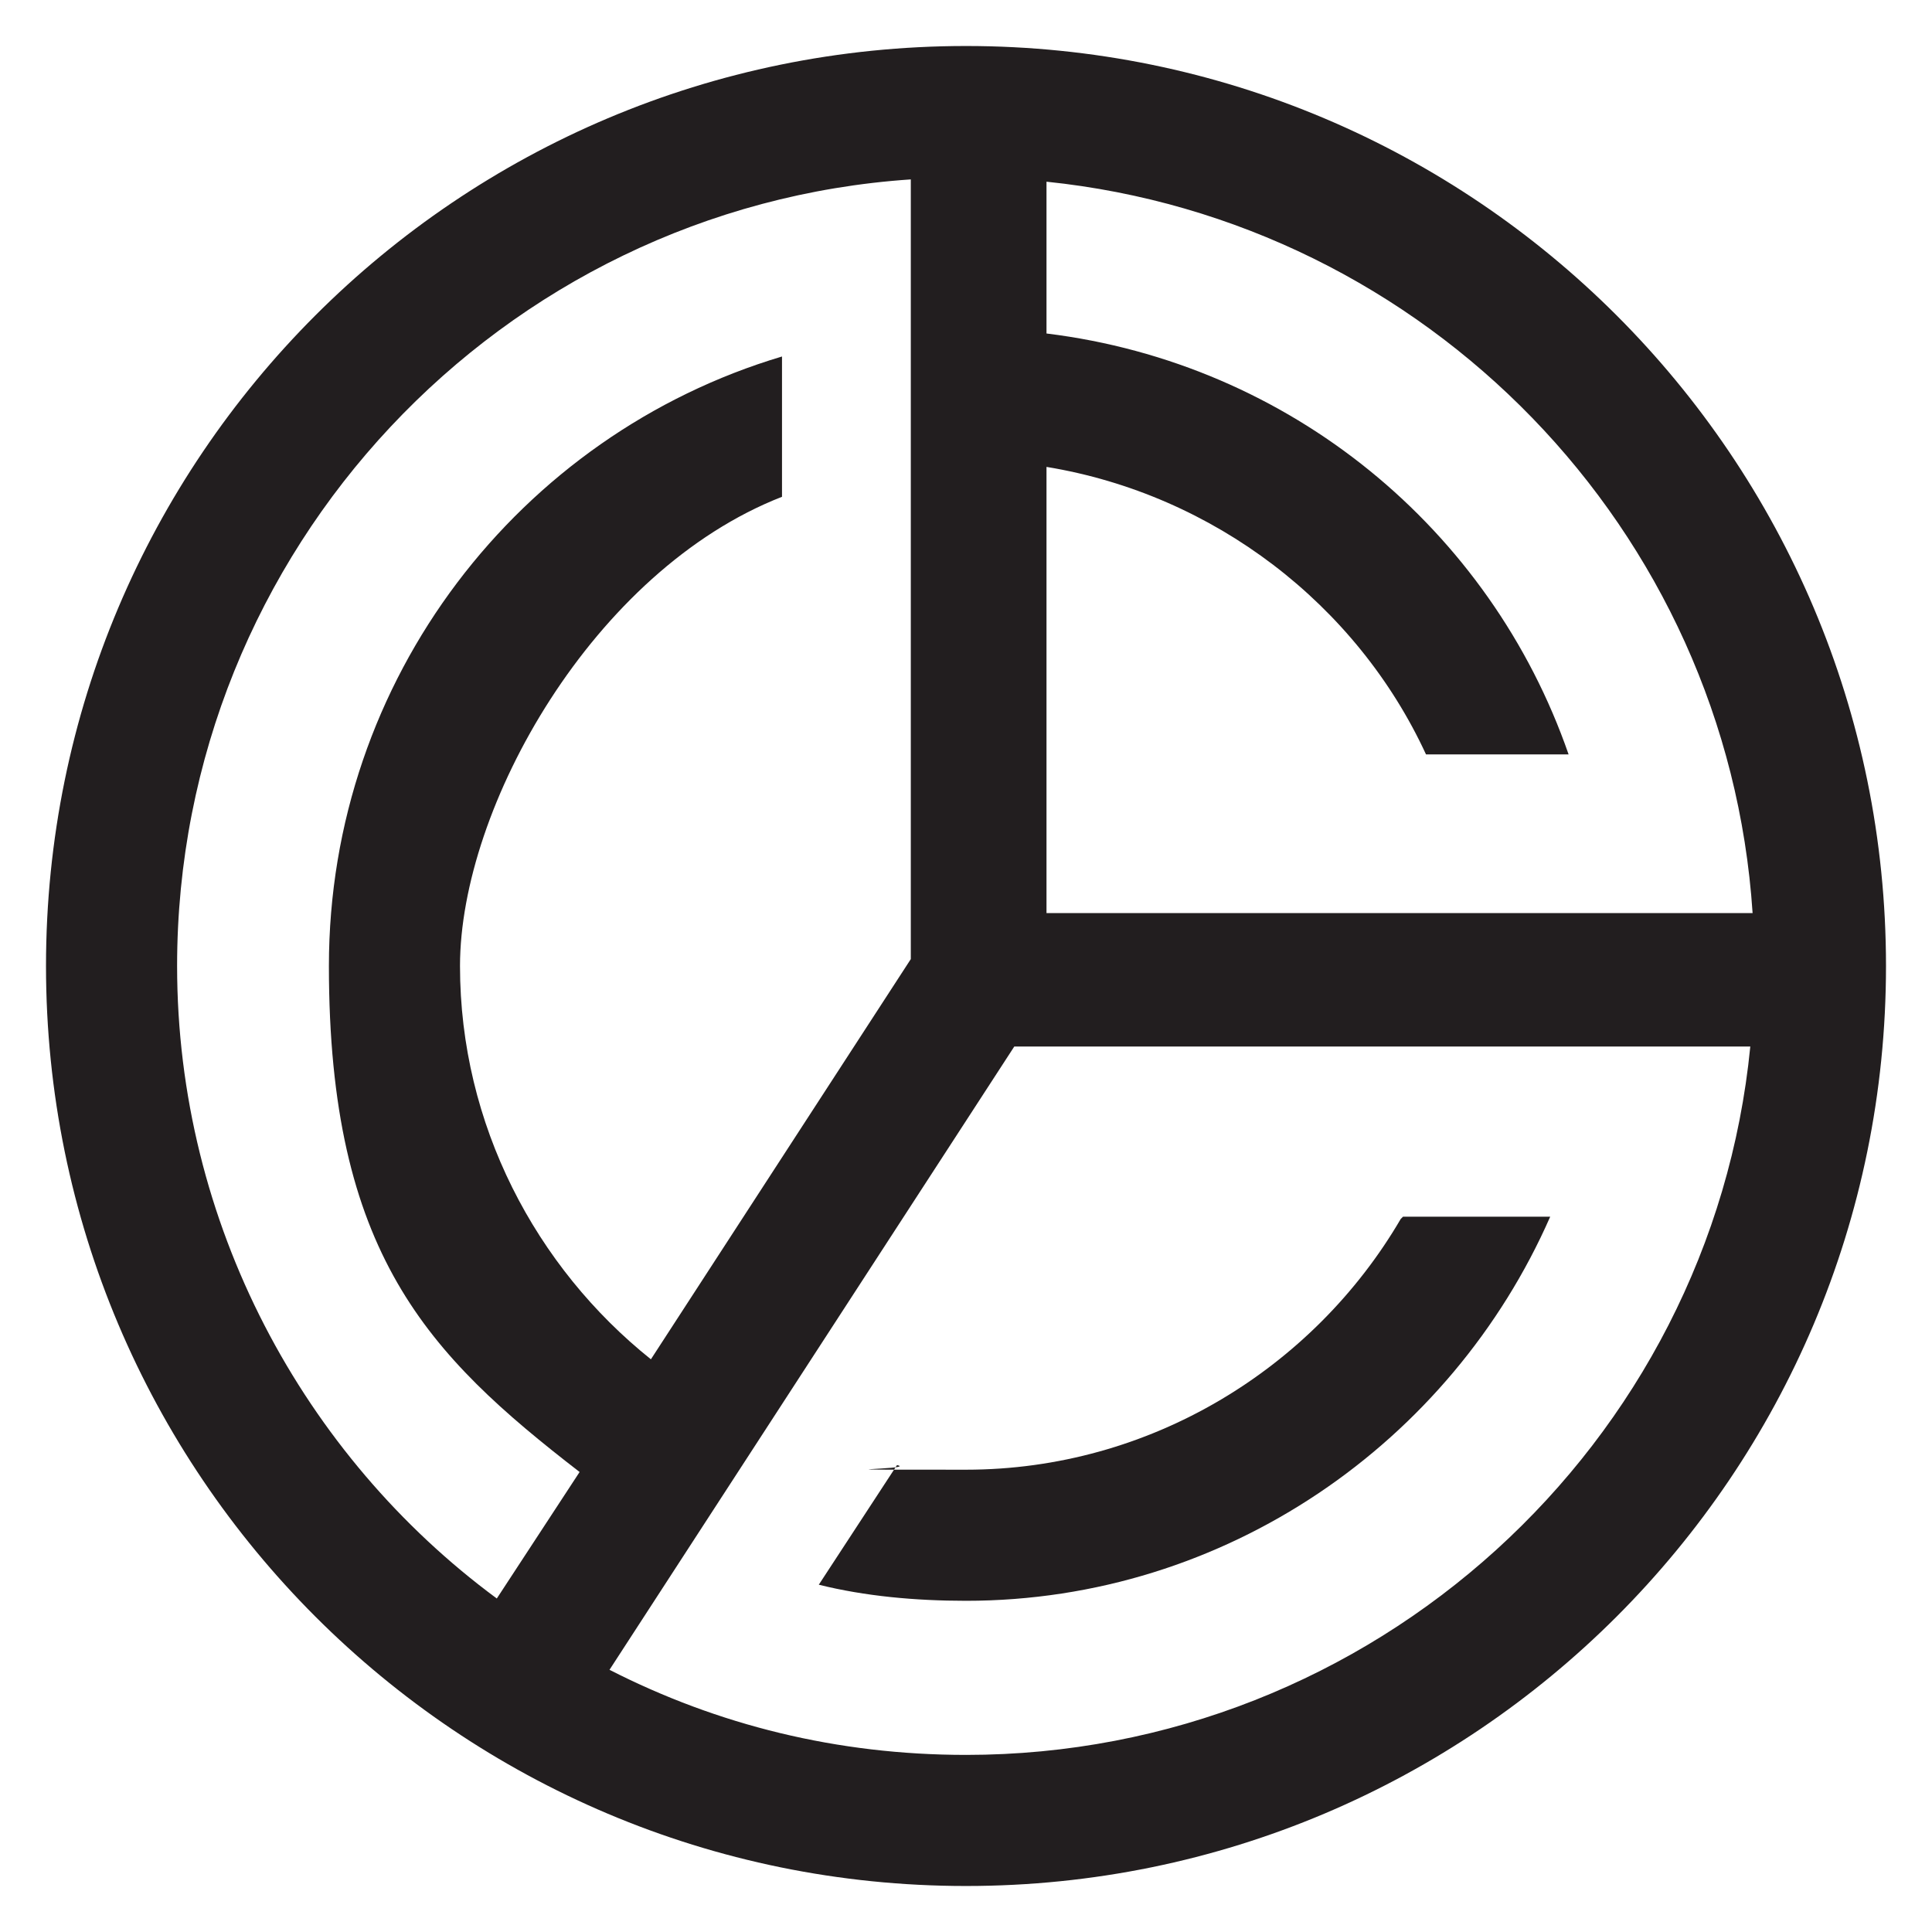 <?xml version="1.0" encoding="UTF-8"?>
<svg id="Layer_1" xmlns="http://www.w3.org/2000/svg" version="1.1" viewBox="0 0 84 84">
  <!-- Generator: Adobe Illustrator 29.6.1, SVG Export Plug-In . SVG Version: 2.1.1 Build 9)  -->
  <defs>
    <style>
      .st0 {
        fill: #221e1f;
      }
    </style>
  </defs>
  <g>
    <path class="st0" d="M298.3,213.1c-20.6,0-37.4,16.8-37.4,37.4s16.8,37.4,37.4,37.4,37.4-16.8,37.4-37.4-16.8-37.4-37.4-37.4ZM330.2,248.4h-28.8v-18.1c6.9,1.1,12.6,5.6,15.4,11.7h5.8c-3.2-9.1-11.4-15.9-21.2-17.1v-6.2c15.5,1.5,27.7,14.1,28.8,29.8ZM266.2,250.5c0-16.9,13.2-30.9,29.9-32v31.7l-10.6,16.3c-4.7-3.8-7.8-9.5-7.8-16s5.4-16.1,13.1-19.1v-5.7c-10.7,3.2-18.5,13.1-18.5,24.8s4,15.8,10.2,20.6l-3.4,5.2c-7.9-5.8-13-15.2-13-25.7ZM298.3,282.6c-5.2,0-10.1-1.3-14.5-3.5l16.5-25.3h29.9c-1.6,16.2-15.3,28.8-31.9,28.8Z"/>
    <path class="st0" d="M316,260.8c-3.6,6.1-10.2,10.2-17.7,10.2s-1.9,0-2.8-.2l-3.2,4.9c1.9.5,3.9.7,6,.7,10.6,0,19.8-6.4,23.8-15.6h-6Z"/>
  </g>
  <g>
    <path class="st0" d="M42,2C19.9,2,2,19.9,2,42s17.9,40,40,40,40-17.9,40-40S64.1,2,42,2ZM76.2,39.7h-30.7v-19.4c7.3,1.2,13.5,6,16.5,12.5h6.2c-3.4-9.8-12.1-17-22.7-18.3v-6.6c16.5,1.7,29.6,15.1,30.7,31.8ZM7.7,42c0-18.1,14.1-33,31.9-34.2v33.9l-11.3,17.4c-5-4-8.3-10.2-8.3-17.1s5.8-17.2,14-20.4v-6.1c-11.4,3.4-19.7,14-19.7,26.5s4.3,16.9,10.9,22l-3.6,5.5c-8.4-6.2-13.9-16.3-13.9-27.5ZM42,76.3c-5.6,0-10.8-1.3-15.5-3.7l17.6-27.1h32c-1.7,17.3-16.4,30.8-34.1,30.8Z"/>
    <path class="st0" d="M60.9,53c-3.8,6.5-10.9,10.9-18.9,10.9s-2,0-3-.2l-3.4,5.2c2,.5,4.2.7,6.4.7,11.3,0,21.1-6.9,25.4-16.7h-6.4Z"/>
  </g>
</svg>